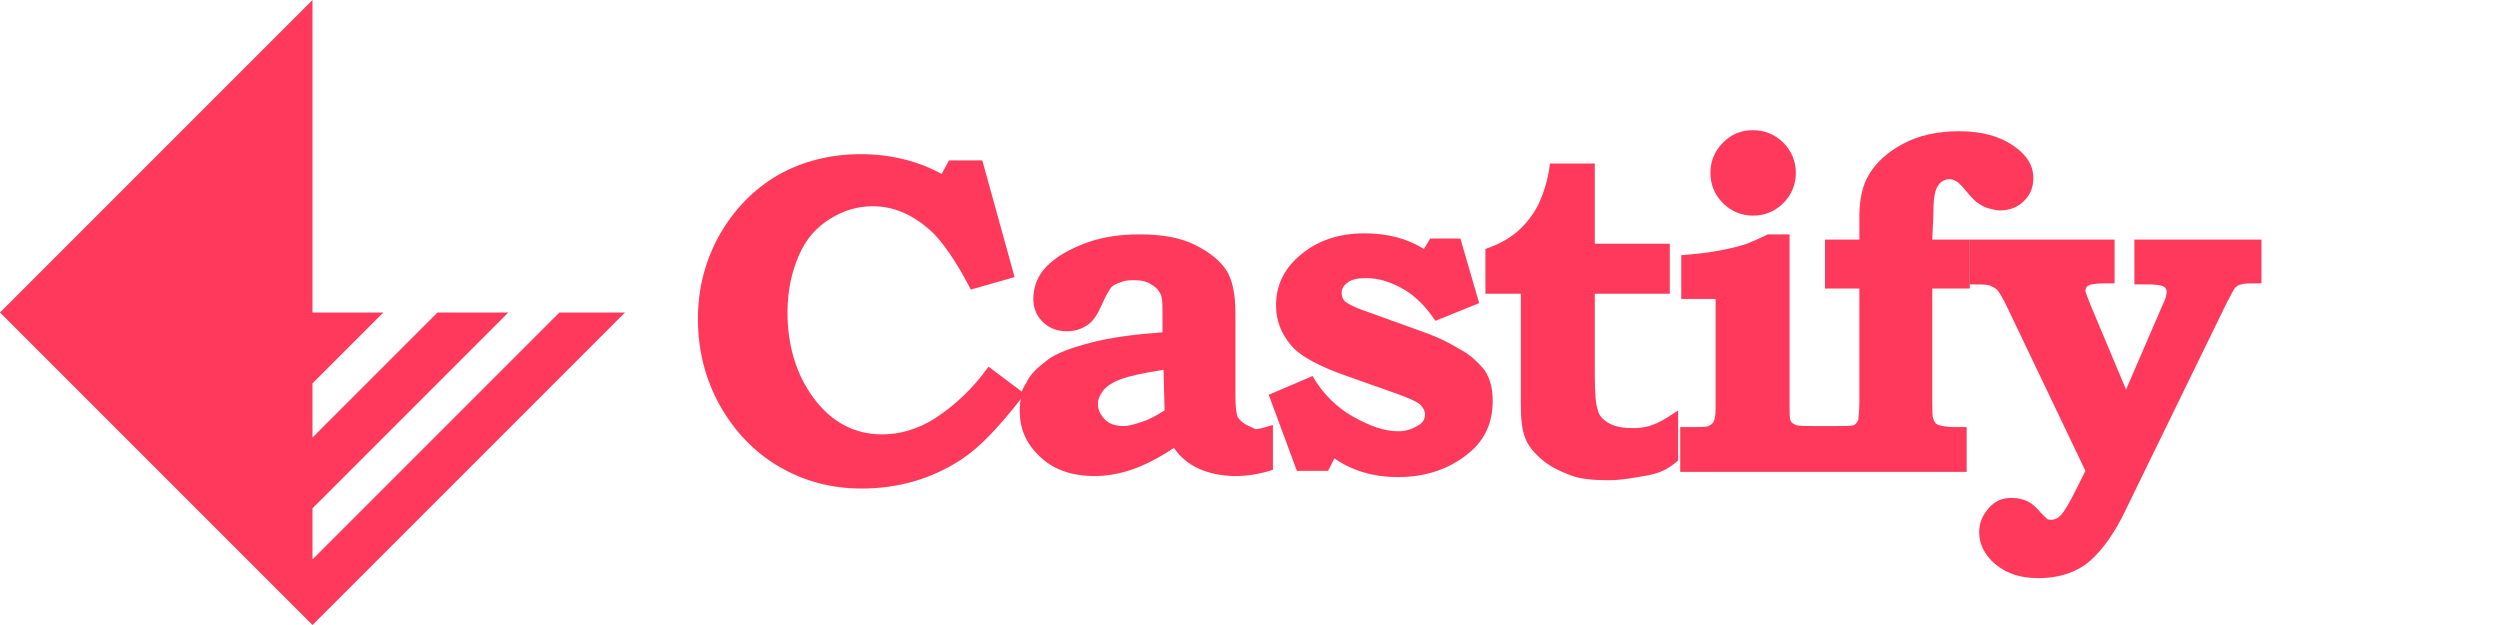 <?xml version="1.0" encoding="utf-8"?>
<!-- Generator: Adobe Illustrator 23.0.1, SVG Export Plug-In . SVG Version: 6.00 Build 0)  -->
<svg version="1.1" id="レイヤー_1" xmlns="http://www.w3.org/2000/svg" xmlns:xlink="http://www.w3.org/1999/xlink" x="0px"
	 y="0px" viewBox="0 0 240 60" style="enable-background:new 0 0 240 60;" xml:space="preserve">
<style type="text/css">
	.st0{fill:#FF395B;}
</style>
<path class="st0" d="M60,30h-6.3L30,53.7v-4.9L48.8,30H42L30,42v-5.2l6.8-6.8H30V0L0,30l30,30L60,30z"/>
<path class="st0" d="M119.5,40.7c-0.3-0.2-0.6-0.5-0.7-0.7c-0.1-0.3-0.2-0.9-0.2-1.9v-8c0-1.9-0.3-3.3-0.9-4.2s-1.6-1.7-3-2.4
	s-3.2-1-5.3-1s-3.9,0.3-5.6,1s-2.9,1.5-3.7,2.5c-0.6,0.8-0.9,1.7-0.9,2.7c0,0.9,0.3,1.6,0.9,2.2s1.4,0.9,2.3,0.9
	c0.8,0,1.4-0.2,2-0.6c0.6-0.4,1-1.1,1.4-2c0.3-0.7,0.6-1.2,0.8-1.5s0.6-0.5,1-0.6c0.4-0.2,0.9-0.2,1.3-0.2c0.6,0,1.2,0.1,1.6,0.4
	c0.4,0.2,0.7,0.5,0.9,0.9s0.2,1,0.2,2v1.7c-2.7,0.2-5,0.5-6.9,1s-3.3,1-4.2,1.7s-1.6,1.3-2,2.2c-0.2,0.3-0.3,0.5-0.4,0.8l-3.2-2.4
	c-1.5,2.1-3.2,3.7-5.2,5c-1.6,1-3.3,1.5-5,1.5c-2.7,0-4.9-1.2-6.6-3.5s-2.5-5.1-2.5-8.2c0-2.1,0.4-3.9,1.1-5.5s1.7-2.7,3-3.5
	s2.6-1.2,4.1-1.2c2,0,3.8,0.8,5.5,2.3c1.2,1.1,2.5,3,3.9,5.7l4.2-1.2l-3.1-11.2h-3.2l-0.7,1.3c-2.2-1.2-4.8-1.9-7.8-1.9
	c-2.9,0-5.6,0.7-7.9,2c-2.4,1.4-4.2,3.3-5.6,5.7C67.7,25,67,27.7,67,30.6c0,3,0.7,5.8,2.1,8.3s3.3,4.5,5.7,5.9
	c2.4,1.4,5,2.1,7.9,2.1c3.5,0,6.7-0.9,9.6-2.8C94,43,95.9,41,98,38.3c-0.1,0.4-0.1,0.8-0.1,1.2c0,1.8,0.7,3.2,2,4.4
	c1.3,1.2,3,1.8,5.2,1.8c1.1,0,2.3-0.2,3.5-0.6s2.6-1.1,4.1-2.1c0.6,0.9,1.5,1.6,2.4,2s2.1,0.7,3.5,0.7c1.2,0,2.4-0.2,3.6-0.6v-4.3
	c-0.7,0.2-1.3,0.4-1.7,0.4C120.2,41,119.8,40.9,119.5,40.7z M111.8,39.4c-0.8,0.5-1.5,0.9-2.2,1.1c-0.6,0.2-1.2,0.4-1.7,0.4
	c-0.8,0-1.4-0.2-1.8-0.6s-0.7-0.9-0.7-1.5c0-0.5,0.2-0.9,0.5-1.3s0.9-0.8,1.7-1.1c0.8-0.3,2.2-0.6,4.1-0.9L111.8,39.4L111.8,39.4z
	 M140.1,33.5c-1-0.6-2-1.1-3.1-1.5l-6.1-2.2c-0.9-0.3-1.4-0.6-1.7-0.8s-0.4-0.6-0.4-0.9c0-0.4,0.2-0.7,0.6-1s1-0.4,1.8-0.4
	c1.2,0,2.4,0.4,3.6,1.1c1.2,0.7,2.2,1.8,3,3l4.2-1.7l-1.8-6.2h-2.9l-0.6,1c-1.6-1-3.5-1.5-5.7-1.5c-2.5,0-4.6,0.7-6.3,2.2
	c-1.5,1.3-2.2,2.9-2.2,4.7c0,1.5,0.5,2.7,1.4,3.8s2.8,2.1,5.4,3l4.8,1.7c1.1,0.4,1.8,0.7,2.2,1c0.3,0.3,0.5,0.6,0.5,1
	s-0.2,0.8-0.6,1c-0.6,0.4-1.2,0.6-2,0.6c-1.3,0-2.7-0.5-4.3-1.4s-2.9-2.2-3.9-3.9l-4.2,1.8l2.7,7.3h3l0.6-1.2
	c1.7,1.2,3.8,1.8,6.1,1.8c2.7,0,5-0.8,6.8-2.3c1.6-1.3,2.3-3,2.3-5c0-1.1-0.2-2.1-0.8-3C141.9,34.8,141.1,34,140.1,33.5L140.1,33.5z
	 M154.4,40.6c-0.5-0.3-0.9-0.7-1-1.2c-0.2-0.5-0.3-1.6-0.3-3.4v-7.8h7.2v-4.8h-7.2v-7.7h-4.3c-0.2,1.6-0.6,2.8-1.1,3.9
	c-0.5,1-1.2,1.9-2,2.6s-1.9,1.3-3.1,1.7v4.3h3.4v10.6c0,1.4,0.1,2.4,0.4,3.2s0.8,1.4,1.6,2.1c0.8,0.7,1.7,1.1,2.7,1.5
	s2.3,0.5,3.7,0.5c1.2,0,2.3-0.2,3.4-0.4c1.4-0.2,2.3-0.6,3.3-1.5v-4.8c-1.5,1-2.5,1.7-4.3,1.7C155.9,41.1,155.1,41,154.4,40.6
	L154.4,40.6z M165.4,13.7c-0.8,0.8-1.2,1.8-1.2,2.9c0,1.1,0.4,2.1,1.2,2.9c0.8,0.8,1.8,1.2,2.9,1.2s2.1-0.4,2.9-1.2
	c0.8-0.8,1.2-1.8,1.2-2.9c0-1.1-0.4-2.1-1.2-2.9c-0.8-0.8-1.8-1.2-2.9-1.2C167.1,12.5,166.2,12.9,165.4,13.7z"/>
<path class="st0" d="M185.6,20.7c0-1.4,0.1-2.3,0.4-2.8s0.7-0.7,1.2-0.7c0.2,0,0.4,0.1,0.6,0.2c0.2,0.1,0.5,0.4,1,1s0.9,1,1.1,1.1
	c0.3,0.2,0.6,0.4,1,0.5s0.7,0.2,1.1,0.2c0.9,0,1.7-0.3,2.3-0.9c0.6-0.6,0.9-1.3,0.9-2.2c0-1.2-0.6-2.2-1.9-3.1
	c-1.3-0.9-3-1.4-5.2-1.4c-2.1,0-3.9,0.4-5.4,1.2s-2.6,1.8-3.3,3c-0.6,1-0.9,2.3-0.9,4V23h-3.3v4.7h3.3v10.9c0,0.9-0.1,1.5-0.1,1.7
	c-0.1,0.2-0.2,0.4-0.4,0.5s-0.7,0.1-1.6,0.1H174c-0.8,0-1.3,0-1.6-0.1c-0.2-0.1-0.4-0.2-0.5-0.4s-0.1-0.7-0.1-1.5V22.5h-2.1
	c-0.8,0.4-1.5,0.7-2,0.9c-0.9,0.3-1.8,0.5-2.9,0.7s-2.2,0.3-3.4,0.4v4.2h3.3v10.6c0,0.6-0.1,1-0.2,1.2c-0.1,0.2-0.3,0.3-0.5,0.4
	c-0.2,0.1-0.7,0.1-1.5,0.1h-1.2v4.3h27.5V41h-1.2c-0.7,0-1.2-0.1-1.5-0.2s-0.4-0.3-0.5-0.6c-0.1-0.2-0.1-0.7-0.1-1.6V27.7h3.6V23
	h-3.6L185.6,20.7L185.6,20.7z"/>
<path class="st0" d="M204.9,23v4.3h1.3c0.8,0,1.3,0.1,1.5,0.2s0.3,0.3,0.3,0.5c0,0.3-0.1,0.7-0.4,1.3l-3.5,8.1l-3.4-8.1
	c-0.3-0.8-0.5-1.2-0.5-1.4s0.1-0.4,0.3-0.5s0.7-0.2,1.6-0.2h0.9V23h-13.9v4.3c1,0,1.6,0,1.9,0.1c0.2,0.1,0.5,0.2,0.7,0.4
	s0.5,0.7,0.9,1.5l7.6,15.9l-0.9,1.8c-0.6,1.2-1.1,2.1-1.5,2.5c-0.3,0.3-0.6,0.4-0.9,0.4c-0.1,0-0.3,0-0.4-0.1s-0.3-0.3-0.6-0.6
	c-0.4-0.5-0.8-0.8-1.1-1c-0.6-0.3-1.1-0.4-1.7-0.4c-0.9,0-1.6,0.3-2.2,1s-0.9,1.4-0.9,2.3c0,1.1,0.5,2.2,1.6,3.1s2.4,1.3,4.1,1.3
	c1.7,0,3.2-0.4,4.5-1.3c1.2-0.9,2.4-2.4,3.5-4.5L213.8,29c0.4-0.7,0.6-1.2,0.8-1.4s0.4-0.3,0.6-0.3c0.2-0.1,0.8-0.1,1.9-0.1V23
	H204.9L204.9,23L204.9,23z"/>
</svg>
